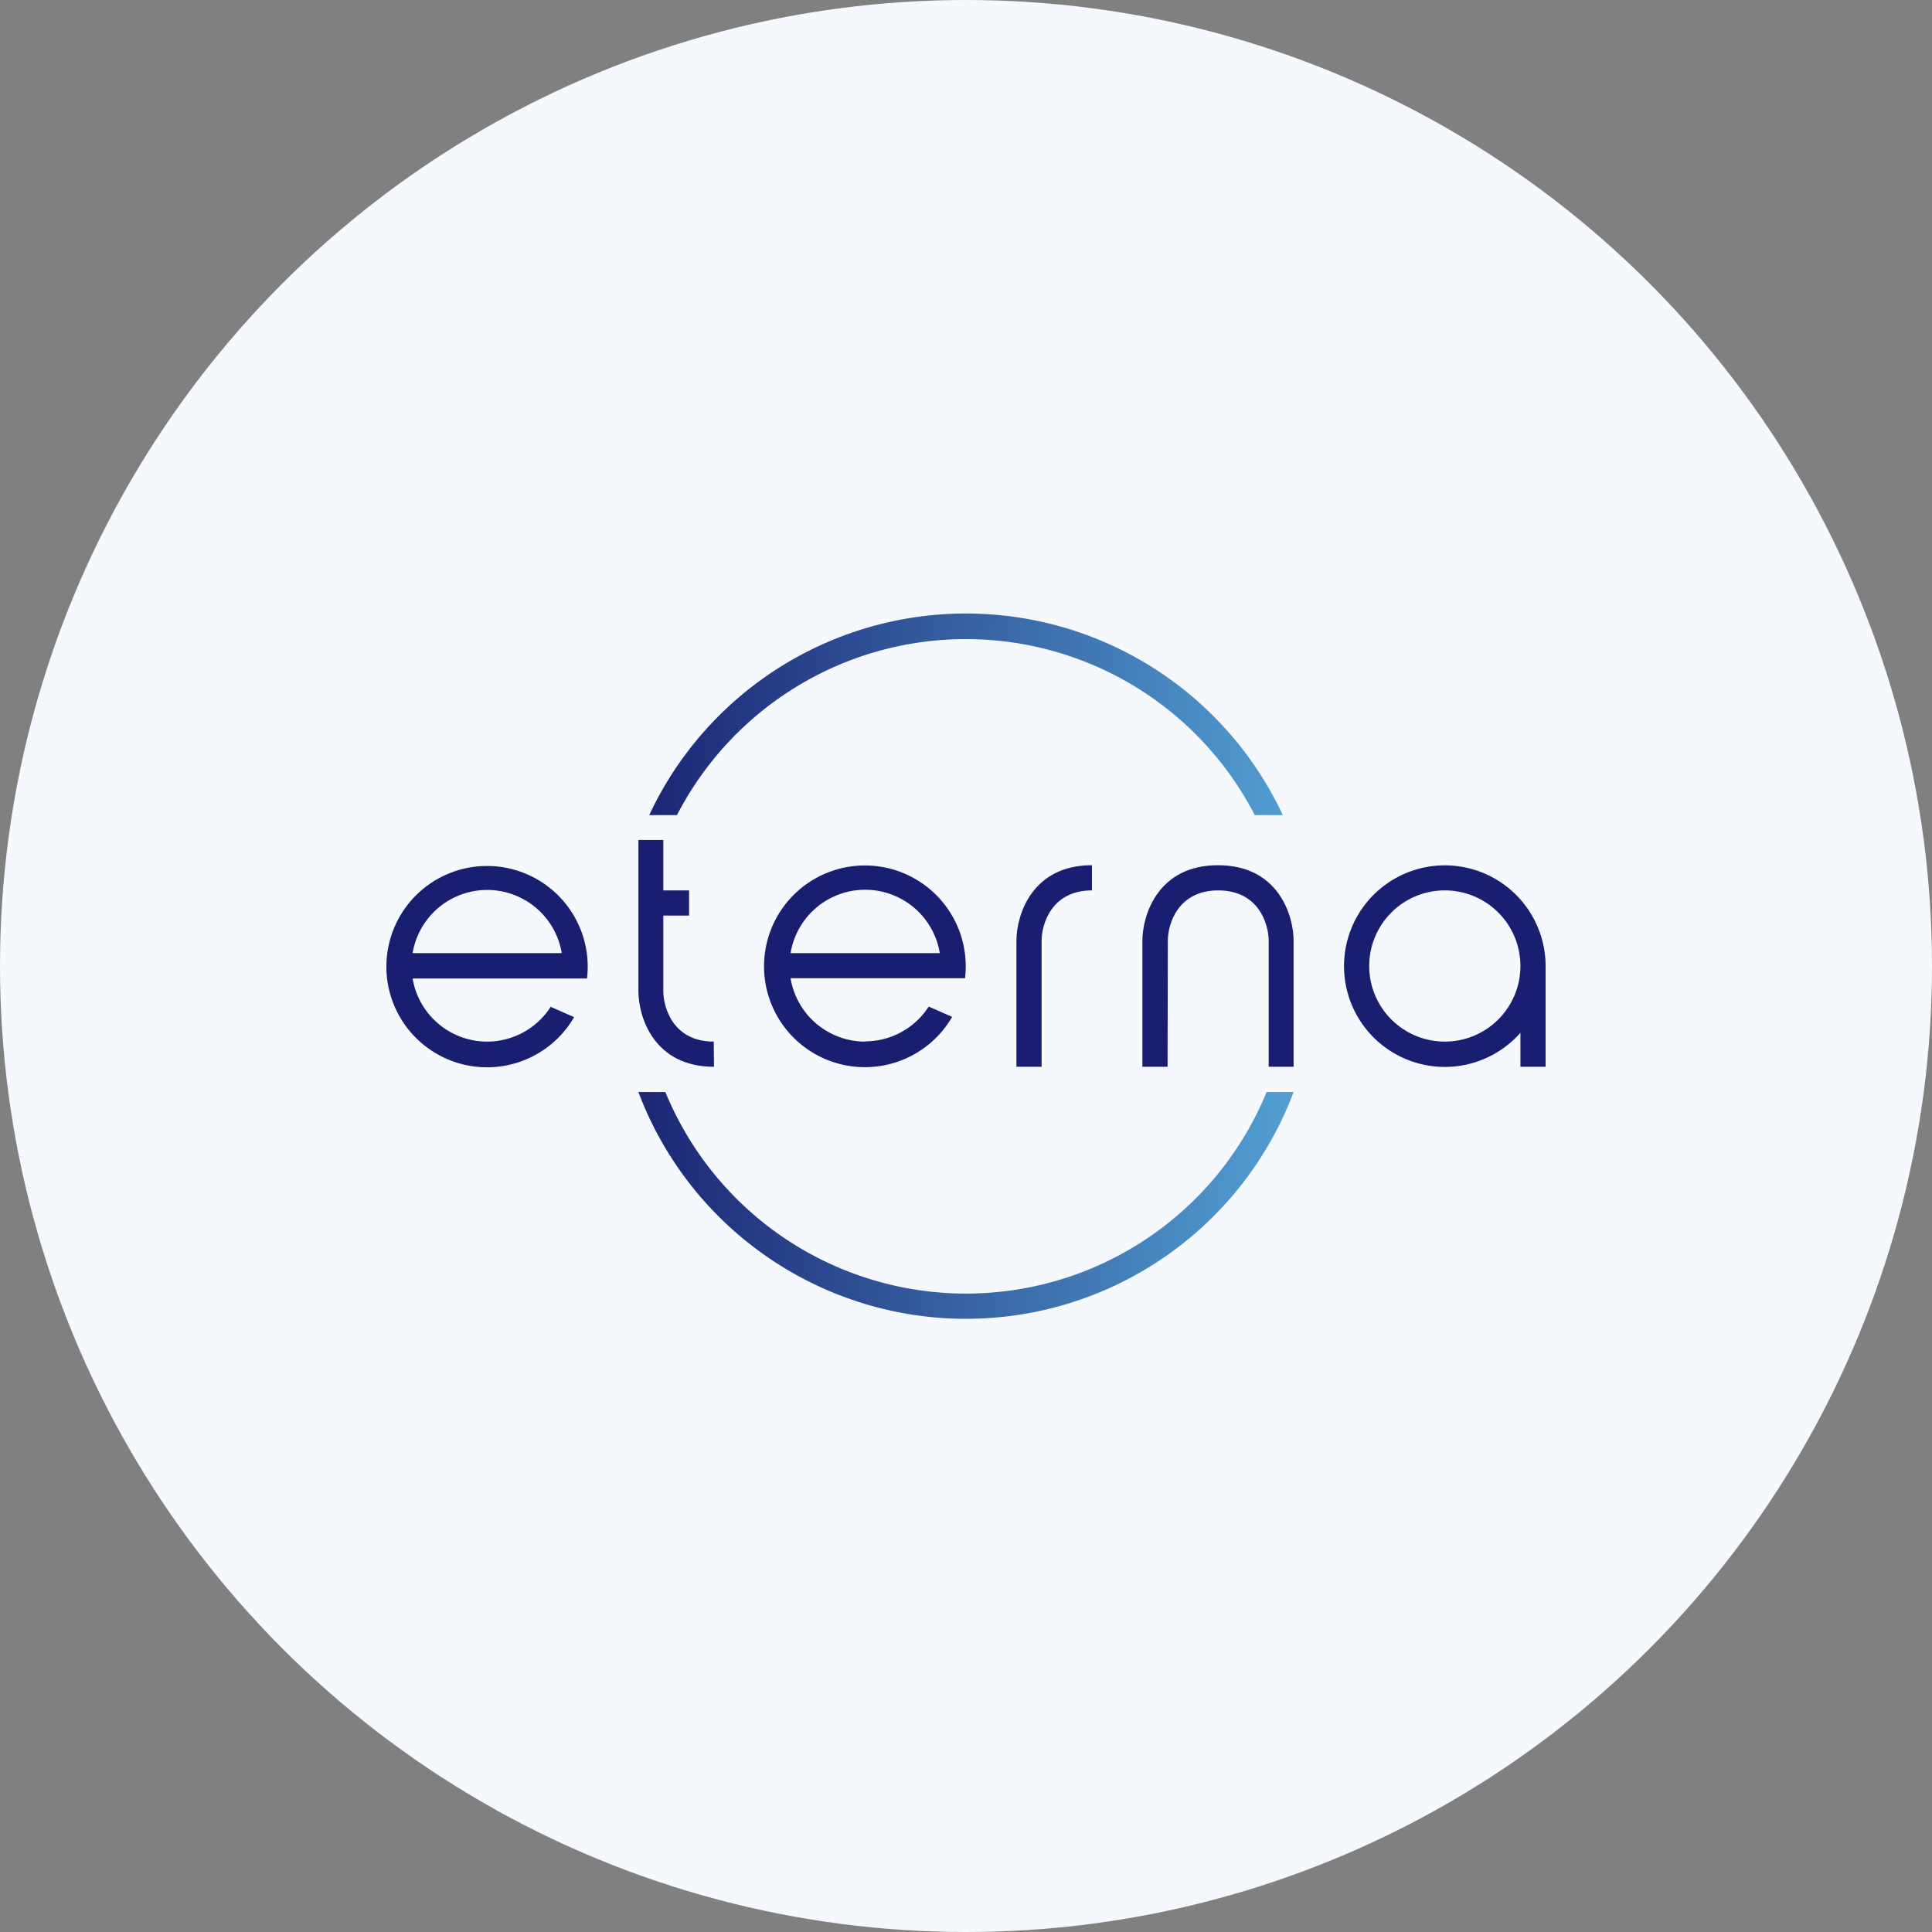 <?xml version='1.0' encoding='utf-8'?>
<svg xmlns="http://www.w3.org/2000/svg" id="Layer_1" data-name="Layer 1" viewBox="0 0 300 300" width="300" height="300"><rect x="0" y="0" width="300" height="300" fill="#808080" stroke="none"/><defs><linearGradient id="linear-gradient" x1="97.43" y1="9438.39" x2="200.5" y2="9436.47" gradientTransform="matrix(1, 0, 0, -1, 0, 9587.41)" gradientUnits="userSpaceOnUse"><stop offset="0" stop-color="#1a2373" /><stop offset="1" stop-color="#529ed2" /></linearGradient><clipPath id="bz_circular_clip"><circle cx="150.0" cy="150.0" r="150.0" /></clipPath></defs><g clip-path="url(#bz_circular_clip)"><rect x="-1.5" y="-1.5" width="303" height="303" fill="#f5f8fc" /><path d="M236.09,150a11.74,11.74,0,1,1-11.74-11.74A11.74,11.74,0,0,1,236.09,150Zm0,10.37v5.28H240V150a15.65,15.65,0,1,0-3.91,10.37Z" fill="#181e70" /><path d="M75.65,161.74a11.74,11.74,0,0,0,9.86-5.4l3.64,1.6a15.63,15.63,0,1,1,2-6H64.07A11.74,11.74,0,0,0,75.65,161.74ZM64.07,148a11.74,11.74,0,0,1,23.16,0Zm70.28,13.7a11.75,11.75,0,0,0,9.86-5.4l3.64,1.6a15.66,15.66,0,1,1,2-6H122.76A11.75,11.75,0,0,0,134.35,161.74ZM122.76,148a11.74,11.74,0,0,1,23.17,0Z" fill="#181e70" fill-rule="evenodd" /><path d="M181.3,165.65h-3.91V146.09c0-3.92,2.35-11.74,11.74-11.74s11.74,7.82,11.74,11.74v19.56H197V146.09c0-2.62-1.57-7.83-7.83-7.83s-7.83,5.21-7.83,7.83Zm-11.74-31.3c-9.39,0-11.73,7.82-11.73,11.74v19.56h3.91V146.09c0-2.62,1.56-7.83,7.82-7.83Zm-58.69,31.3c-9.39,0-11.74-7.82-11.74-11.74V130.43H103v7.83H107v3.91H103v11.74c0,2.62,1.57,7.83,7.83,7.83Z" fill="#181e70" /><path d="M196.68,169.57a50.46,50.46,0,0,1-93.36,0H99.13a54.35,54.35,0,0,0,101.74,0Zm-91.56-43a50.48,50.48,0,0,1,89.72,0h4.35a54.3,54.3,0,0,0-98.38,0Z" fill="url(#linear-gradient)" /></g></svg>